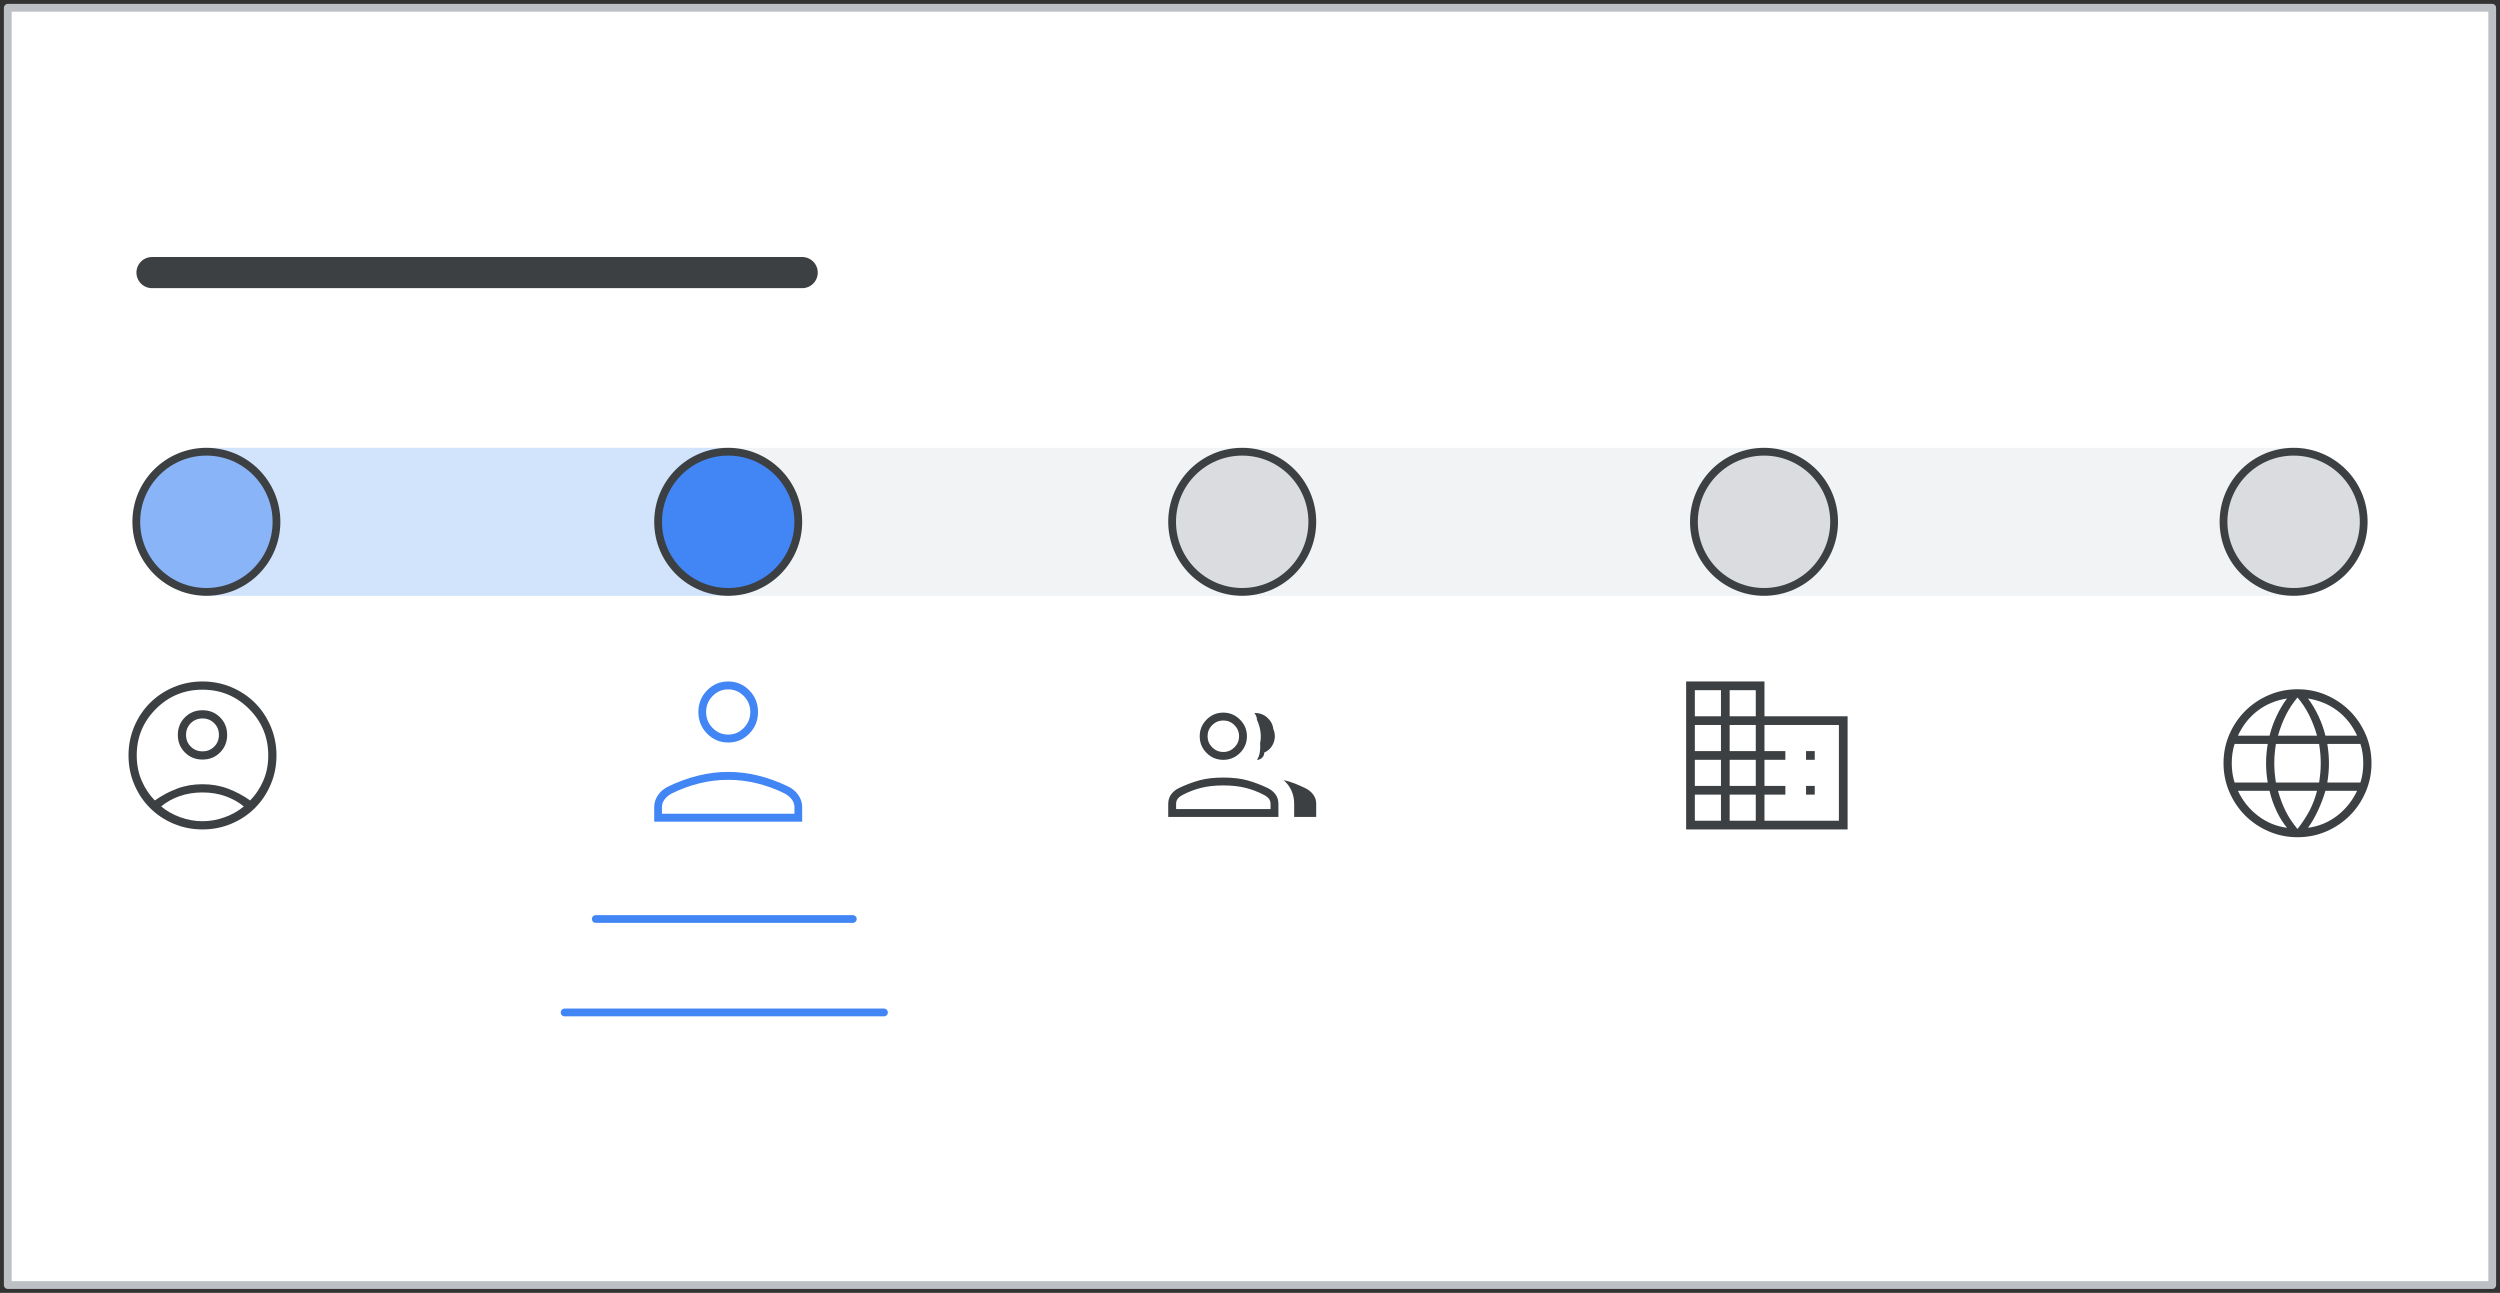 <?xml version="1.0" encoding="UTF-8"?>
<svg width="321px" height="166px" viewBox="0 0 321 166" version="1.1" xmlns="http://www.w3.org/2000/svg" xmlns:xlink="http://www.w3.org/1999/xlink">
    <rect x="0" y="0" width="321" height="166" fill="#333333" stroke="none"/>
    <title>groups-permission-slider-who-can-post</title>
    <g id="groups-permission-slider-who-can-post" stroke="none" stroke-width="1" fill="none" fill-rule="evenodd">
        <rect id="background" stroke="#BDC1C6" fill="#FFFFFF" stroke-linejoin="round" x="1" y="1" width="319" height="164"></rect>
        <path d="M93.5,95.339 C92.437,95.339 91.533,94.957 90.789,94.195 C90.044,93.433 89.672,92.508 89.672,91.419 C89.672,90.331 90.044,89.405 90.789,88.644 C91.533,87.881 92.437,87.5 93.5,87.5 C94.563,87.5 95.468,87.881 96.212,88.644 C96.956,89.405 97.328,90.331 97.328,91.419 C97.328,92.508 96.956,93.433 96.212,94.195 C95.468,94.957 94.563,95.339 93.5,95.339 Z M84,105.5 L84,103.613 C84,103.081 84.16,102.579 84.479,102.108 C84.798,101.635 85.229,101.266 85.772,101 C87.072,100.371 88.366,99.899 89.655,99.585 C90.942,99.27 92.224,99.113 93.5,99.113 C94.776,99.113 96.058,99.27 97.347,99.585 C98.634,99.899 99.928,100.371 101.228,101 C101.771,101.266 102.203,101.635 102.522,102.108 C102.841,102.579 103,103.081 103,103.613 L103,105.5 L84,105.5 Z M84.993,104.484 L102.007,104.484 L102.007,103.613 C102.007,103.274 101.895,102.954 101.671,102.652 C101.446,102.349 101.133,102.089 100.731,101.871 C99.597,101.315 98.422,100.885 97.205,100.582 C95.987,100.28 94.752,100.129 93.5,100.129 C92.248,100.129 91.013,100.28 89.795,100.582 C88.578,100.885 87.403,101.315 86.269,101.871 C85.867,102.089 85.554,102.349 85.33,102.652 C85.105,102.954 84.993,103.274 84.993,103.613 L84.993,104.484 Z M93.5,94.323 C94.28,94.323 94.948,94.038 95.504,93.469 C96.058,92.901 96.336,92.218 96.336,91.419 C96.336,90.621 96.058,89.938 95.504,89.37 C94.948,88.801 94.28,88.516 93.5,88.516 C92.72,88.516 92.053,88.801 91.498,89.37 C90.942,89.938 90.664,90.621 90.664,91.419 C90.664,92.218 90.942,92.901 91.498,93.469 C92.053,94.038 92.72,94.323 93.5,94.323 Z" id="Shape" fill="#4285F4" fill-rule="nonzero"></path>
        <g id="Group-2" transform="translate(16.5, 34.5)">
            <rect id="Rectangle" fill="#F1F3F4" x="9.5" y="23" width="270" height="19"></rect>
            <rect id="Rectangle-Copy" fill="#D2E3FC" x="9.5" y="23" width="68" height="19"></rect>
            <line x1="60" y1="83.5" x2="93" y2="83.5" id="Line-3" stroke="#4285F4" stroke-linecap="round"></line>
            <line x1="56" y1="95.5" x2="97" y2="95.5" id="Line-3-Copy" stroke="#4285F4" stroke-linecap="round"></line>
            <g id="group_BASELINE_P900-(1)" transform="translate(133.5, 57)" fill="#3C4043" fill-rule="nonzero">
                <path d="M0,13.391 L0,11.723 C0,11.252 0.122,10.848 0.367,10.511 C0.611,10.174 0.935,9.904 1.339,9.702 C2.215,9.281 3.087,8.949 3.955,8.705 C4.822,8.46 5.862,8.338 7.074,8.338 C8.287,8.338 9.328,8.46 10.195,8.705 C11.062,8.949 11.934,9.281 12.81,9.702 C13.214,9.904 13.539,10.174 13.783,10.511 C14.027,10.848 14.149,11.252 14.149,11.723 L14.149,13.391 L0,13.391 Z M16.17,13.391 L16.17,11.673 C16.17,11.083 16.052,10.527 15.816,10.005 C15.581,9.483 15.244,9.037 14.806,8.666 C15.294,8.767 15.77,8.91 16.234,9.096 C16.697,9.281 17.156,9.483 17.61,9.702 C18.048,9.921 18.39,10.203 18.634,10.548 C18.878,10.894 19,11.269 19,11.673 L19,13.391 L16.17,13.391 Z M7.074,6.064 C6.232,6.064 5.516,5.769 4.927,5.18 C4.337,4.59 4.043,3.874 4.043,3.032 C4.043,2.207 4.337,1.495 4.927,0.896 C5.516,0.299 6.232,0 7.074,0 C7.9,0 8.612,0.299 9.21,0.896 C9.808,1.495 10.106,2.207 10.106,3.032 C10.106,3.874 9.808,4.59 9.21,5.18 C8.612,5.769 7.9,6.064 7.074,6.064 Z M11.395,6.064 C11.58,5.777 11.703,5.449 11.762,5.078 C11.82,4.708 11.833,4.32 11.799,3.916 C11.9,3.411 11.913,2.906 11.837,2.4 C11.761,1.895 11.614,1.406 11.395,0.935 C11.395,0.783 11.366,0.632 11.307,0.48 C11.248,0.328 11.168,0.185 11.066,0.051 C11.707,0.034 12.254,0.227 12.709,0.632 C13.164,1.036 13.425,1.524 13.492,2.097 C13.745,2.687 13.757,3.276 13.53,3.866 C13.303,4.455 12.902,4.876 12.33,5.129 C12.33,5.398 12.237,5.622 12.052,5.799 C11.867,5.976 11.648,6.064 11.395,6.064 Z M1.011,12.38 L13.138,12.38 L13.138,11.723 C13.138,11.488 13.079,11.281 12.961,11.105 C12.844,10.928 12.633,10.755 12.33,10.586 C11.572,10.182 10.776,9.875 9.943,9.665 C9.109,9.454 8.152,9.348 7.074,9.348 C5.996,9.348 5.041,9.454 4.207,9.665 C3.373,9.875 2.577,10.182 1.819,10.586 C1.516,10.755 1.305,10.928 1.188,11.105 C1.07,11.281 1.011,11.488 1.011,11.723 L1.011,12.38 Z M7.074,5.053 C7.63,5.053 8.106,4.855 8.502,4.459 C8.898,4.063 9.096,3.588 9.096,3.032 C9.096,2.476 8.898,2 8.502,1.605 C8.106,1.209 7.63,1.011 7.074,1.011 C6.519,1.011 6.043,1.209 5.647,1.605 C5.251,2 5.053,2.476 5.053,3.032 C5.053,3.588 5.251,4.063 5.647,4.459 C6.043,4.855 6.519,5.053 7.074,5.053 Z" id="Shape"></path>
            </g>
            <g id="language_BASELINE_P900" transform="translate(269, 54)" fill="#3C4043" fill-rule="nonzero">
                <path d="M9.5,19 C8.198,19 6.967,18.749 5.806,18.248 C4.644,17.747 3.637,17.069 2.785,16.215 C1.931,15.363 1.253,14.356 0.752,13.194 C0.251,12.033 0,10.802 0,9.5 C0,8.181 0.251,6.944 0.752,5.792 C1.253,4.64 1.931,3.637 2.785,2.784 C3.637,1.931 4.644,1.253 5.806,0.752 C6.967,0.251 8.198,0 9.5,0 C10.819,0 12.056,0.251 13.208,0.752 C14.36,1.253 15.363,1.931 16.216,2.784 C17.069,3.637 17.747,4.64 18.248,5.792 C18.749,6.944 19,8.181 19,9.5 C19,10.802 18.749,12.033 18.248,13.194 C17.747,14.356 17.069,15.363 16.216,16.215 C15.363,17.069 14.36,17.747 13.208,18.248 C12.056,18.749 10.819,19 9.5,19 Z M13.089,5.964 L17.153,5.964 C16.537,4.627 15.688,3.554 14.606,2.744 C13.524,1.935 12.271,1.416 10.846,1.188 C11.338,1.838 11.783,2.582 12.179,3.418 C12.574,4.253 12.878,5.102 13.089,5.964 Z M6.993,5.964 L12.007,5.964 C11.725,4.979 11.382,4.086 10.978,3.285 C10.573,2.485 10.081,1.742 9.5,1.056 C8.919,1.742 8.427,2.485 8.022,3.285 C7.618,4.086 7.275,4.979 6.993,5.964 Z M1.425,11.981 L5.674,11.981 C5.603,11.541 5.55,11.119 5.515,10.714 C5.48,10.309 5.463,9.905 5.463,9.5 C5.463,9.095 5.48,8.691 5.515,8.286 C5.55,7.881 5.603,7.459 5.674,7.019 L1.425,7.019 C1.302,7.389 1.21,7.789 1.148,8.22 C1.087,8.651 1.056,9.078 1.056,9.5 C1.056,9.922 1.087,10.349 1.148,10.779 C1.21,11.211 1.302,11.611 1.425,11.981 Z M8.154,17.786 C7.662,17.206 7.213,16.488 6.808,15.635 C6.404,14.782 6.105,13.916 5.911,13.036 L1.847,13.036 C2.463,14.338 3.325,15.411 4.433,16.256 C5.542,17.1 6.782,17.61 8.154,17.786 Z M1.847,5.964 L5.911,5.964 C6.122,5.102 6.426,4.253 6.822,3.418 C7.218,2.582 7.662,1.838 8.154,1.188 C6.712,1.416 5.454,1.939 4.381,2.757 C3.307,3.576 2.463,4.644 1.847,5.964 Z M9.5,17.944 C10.116,17.153 10.626,16.374 11.031,15.61 C11.435,14.844 11.761,13.986 12.007,13.036 L6.993,13.036 C7.275,14.039 7.609,14.923 7.996,15.688 C8.383,16.453 8.884,17.206 9.5,17.944 Z M6.729,11.981 L12.271,11.981 C12.341,11.541 12.394,11.123 12.429,10.727 C12.464,10.331 12.482,9.922 12.482,9.5 C12.482,9.078 12.464,8.669 12.429,8.272 C12.394,7.877 12.341,7.459 12.271,7.019 L6.729,7.019 C6.659,7.459 6.606,7.877 6.571,8.272 C6.536,8.669 6.518,9.078 6.518,9.5 C6.518,9.922 6.536,10.331 6.571,10.727 C6.606,11.123 6.659,11.541 6.729,11.981 Z M10.846,17.786 C12.218,17.61 13.458,17.1 14.567,16.256 C15.675,15.411 16.537,14.338 17.153,13.036 L13.089,13.036 C12.825,13.933 12.491,14.808 12.086,15.661 C11.681,16.515 11.268,17.223 10.846,17.786 Z M13.326,11.981 L17.575,11.981 C17.698,11.611 17.791,11.211 17.853,10.779 C17.914,10.349 17.944,9.922 17.944,9.5 C17.944,9.078 17.914,8.651 17.853,8.22 C17.791,7.789 17.698,7.389 17.575,7.019 L13.326,7.019 C13.397,7.459 13.45,7.881 13.485,8.286 C13.52,8.691 13.537,9.095 13.537,9.5 C13.537,9.905 13.52,10.309 13.485,10.714 C13.45,11.119 13.397,11.541 13.326,11.981 Z" id="Shape"></path>
            </g>
            <g id="domain_BASELINE_P900" transform="translate(200, 53)" fill="#3C4043" fill-rule="nonzero">
                <path d="M0,19 L0,0 L10.059,0 L10.059,4.471 L20.732,4.471 L20.732,19 L0,19 Z M1.118,17.882 L4.471,17.882 L4.471,14.529 L1.118,14.529 L1.118,17.882 Z M1.118,13.412 L4.471,13.412 L4.471,10.059 L1.118,10.059 L1.118,13.412 Z M1.118,8.941 L4.471,8.941 L4.471,5.588 L1.118,5.588 L1.118,8.941 Z M1.118,4.471 L4.471,4.471 L4.471,1.118 L1.118,1.118 L1.118,4.471 Z M5.588,17.882 L8.941,17.882 L8.941,14.529 L5.588,14.529 L5.588,17.882 Z M5.588,13.412 L8.941,13.412 L8.941,10.059 L5.588,10.059 L5.588,13.412 Z M5.588,8.941 L8.941,8.941 L8.941,5.588 L5.588,5.588 L5.588,8.941 Z M5.588,4.471 L8.941,4.471 L8.941,1.118 L5.588,1.118 L5.588,4.471 Z M10.059,17.882 L19.615,17.882 L19.615,5.588 L10.059,5.588 L10.059,8.941 L12.741,8.941 L12.741,10.059 L10.059,10.059 L10.059,13.412 L12.741,13.412 L12.741,14.529 L10.059,14.529 L10.059,17.882 Z M15.396,10.059 L15.396,8.941 L16.513,8.941 L16.513,10.059 L15.396,10.059 Z M15.396,14.529 L15.396,13.412 L16.513,13.412 L16.513,14.529 L15.396,14.529 Z" id="Shape"></path>
            </g>
            <g id="account_circle_BASELINE_P900" transform="translate(0, 53)" fill="#3C4043" fill-rule="nonzero">
                <path d="M3.378,15.279 C4.275,14.646 5.225,14.14 6.228,13.762 C7.231,13.384 8.321,13.194 9.5,13.194 C10.679,13.194 11.769,13.384 12.772,13.762 C13.775,14.14 14.725,14.646 15.622,15.279 C16.326,14.558 16.889,13.709 17.311,12.732 C17.733,11.756 17.944,10.679 17.944,9.5 C17.944,7.16 17.122,5.168 15.478,3.522 C13.832,1.878 11.84,1.056 9.5,1.056 C7.16,1.056 5.168,1.878 3.523,3.522 C1.878,5.168 1.056,7.16 1.056,9.5 C1.056,10.679 1.267,11.756 1.689,12.732 C2.111,13.709 2.674,14.558 3.378,15.279 Z M9.5,10.028 C8.603,10.028 7.851,9.724 7.244,9.117 C6.637,8.51 6.333,7.758 6.333,6.861 C6.333,5.964 6.637,5.212 7.244,4.604 C7.851,3.998 8.603,3.694 9.5,3.694 C10.397,3.694 11.149,3.998 11.756,4.604 C12.363,5.212 12.667,5.964 12.667,6.861 C12.667,7.758 12.363,8.51 11.756,9.117 C11.149,9.724 10.397,10.028 9.5,10.028 Z M9.5,19 C8.181,19 6.94,18.754 5.779,18.261 C4.618,17.769 3.611,17.096 2.758,16.243 C1.905,15.389 1.231,14.382 0.739,13.221 C0.246,12.06 0,10.819 0,9.5 C0,8.181 0.246,6.94 0.739,5.779 C1.231,4.618 1.905,3.611 2.758,2.757 C3.611,1.904 4.618,1.231 5.779,0.739 C6.94,0.246 8.181,0 9.5,0 C10.819,0 12.06,0.246 13.221,0.739 C14.382,1.231 15.389,1.904 16.243,2.757 C17.096,3.611 17.769,4.618 18.261,5.779 C18.754,6.94 19,8.181 19,9.5 C19,10.819 18.754,12.06 18.261,13.221 C17.769,14.382 17.096,15.389 16.243,16.243 C15.389,17.096 14.382,17.769 13.221,18.261 C12.06,18.754 10.819,19 9.5,19 Z M9.5,17.944 C10.468,17.944 11.422,17.773 12.364,17.429 C13.305,17.087 14.118,16.625 14.804,16.044 C14.118,15.481 13.326,15.042 12.429,14.725 C11.532,14.408 10.556,14.25 9.5,14.25 C8.444,14.25 7.464,14.408 6.558,14.725 C5.652,15.042 4.864,15.481 4.196,16.044 C4.882,16.625 5.695,17.087 6.636,17.429 C7.578,17.773 8.532,17.944 9.5,17.944 Z M9.5,8.972 C10.098,8.972 10.6,8.77 11.004,8.365 C11.409,7.961 11.611,7.459 11.611,6.861 C11.611,6.263 11.409,5.762 11.004,5.357 C10.6,4.952 10.098,4.75 9.5,4.75 C8.902,4.75 8.4,4.952 7.996,5.357 C7.591,5.762 7.389,6.263 7.389,6.861 C7.389,7.459 7.591,7.961 7.996,8.365 C8.4,8.77 8.902,8.972 9.5,8.972 Z" id="Shape"></path>
            </g>
            <circle id="Oval" stroke="#3C4043" fill="#8AB4F8" cx="10" cy="32.5" r="9"></circle>
            <circle id="Oval-Copy" stroke="#3C4043" fill="#4285F4" cx="77" cy="32.5" r="9"></circle>
            <circle id="Oval-Copy-2" stroke="#3C4043" fill="#DADCE0" cx="143" cy="32.5" r="9"></circle>
            <circle id="Oval-Copy-3" stroke="#3C4043" fill="#DADCE0" cx="210" cy="32.5" r="9"></circle>
            <circle id="Oval-Copy-4" stroke="#3C4043" fill="#DADCE0" cx="278" cy="32.5" r="9"></circle>
            <line x1="3.018" y1="0.5" x2="86.5" y2="0.5" id="add-title-text-line" stroke="#3C4043" stroke-width="4" stroke-linecap="round"></line>
        </g>
    </g>
</svg>